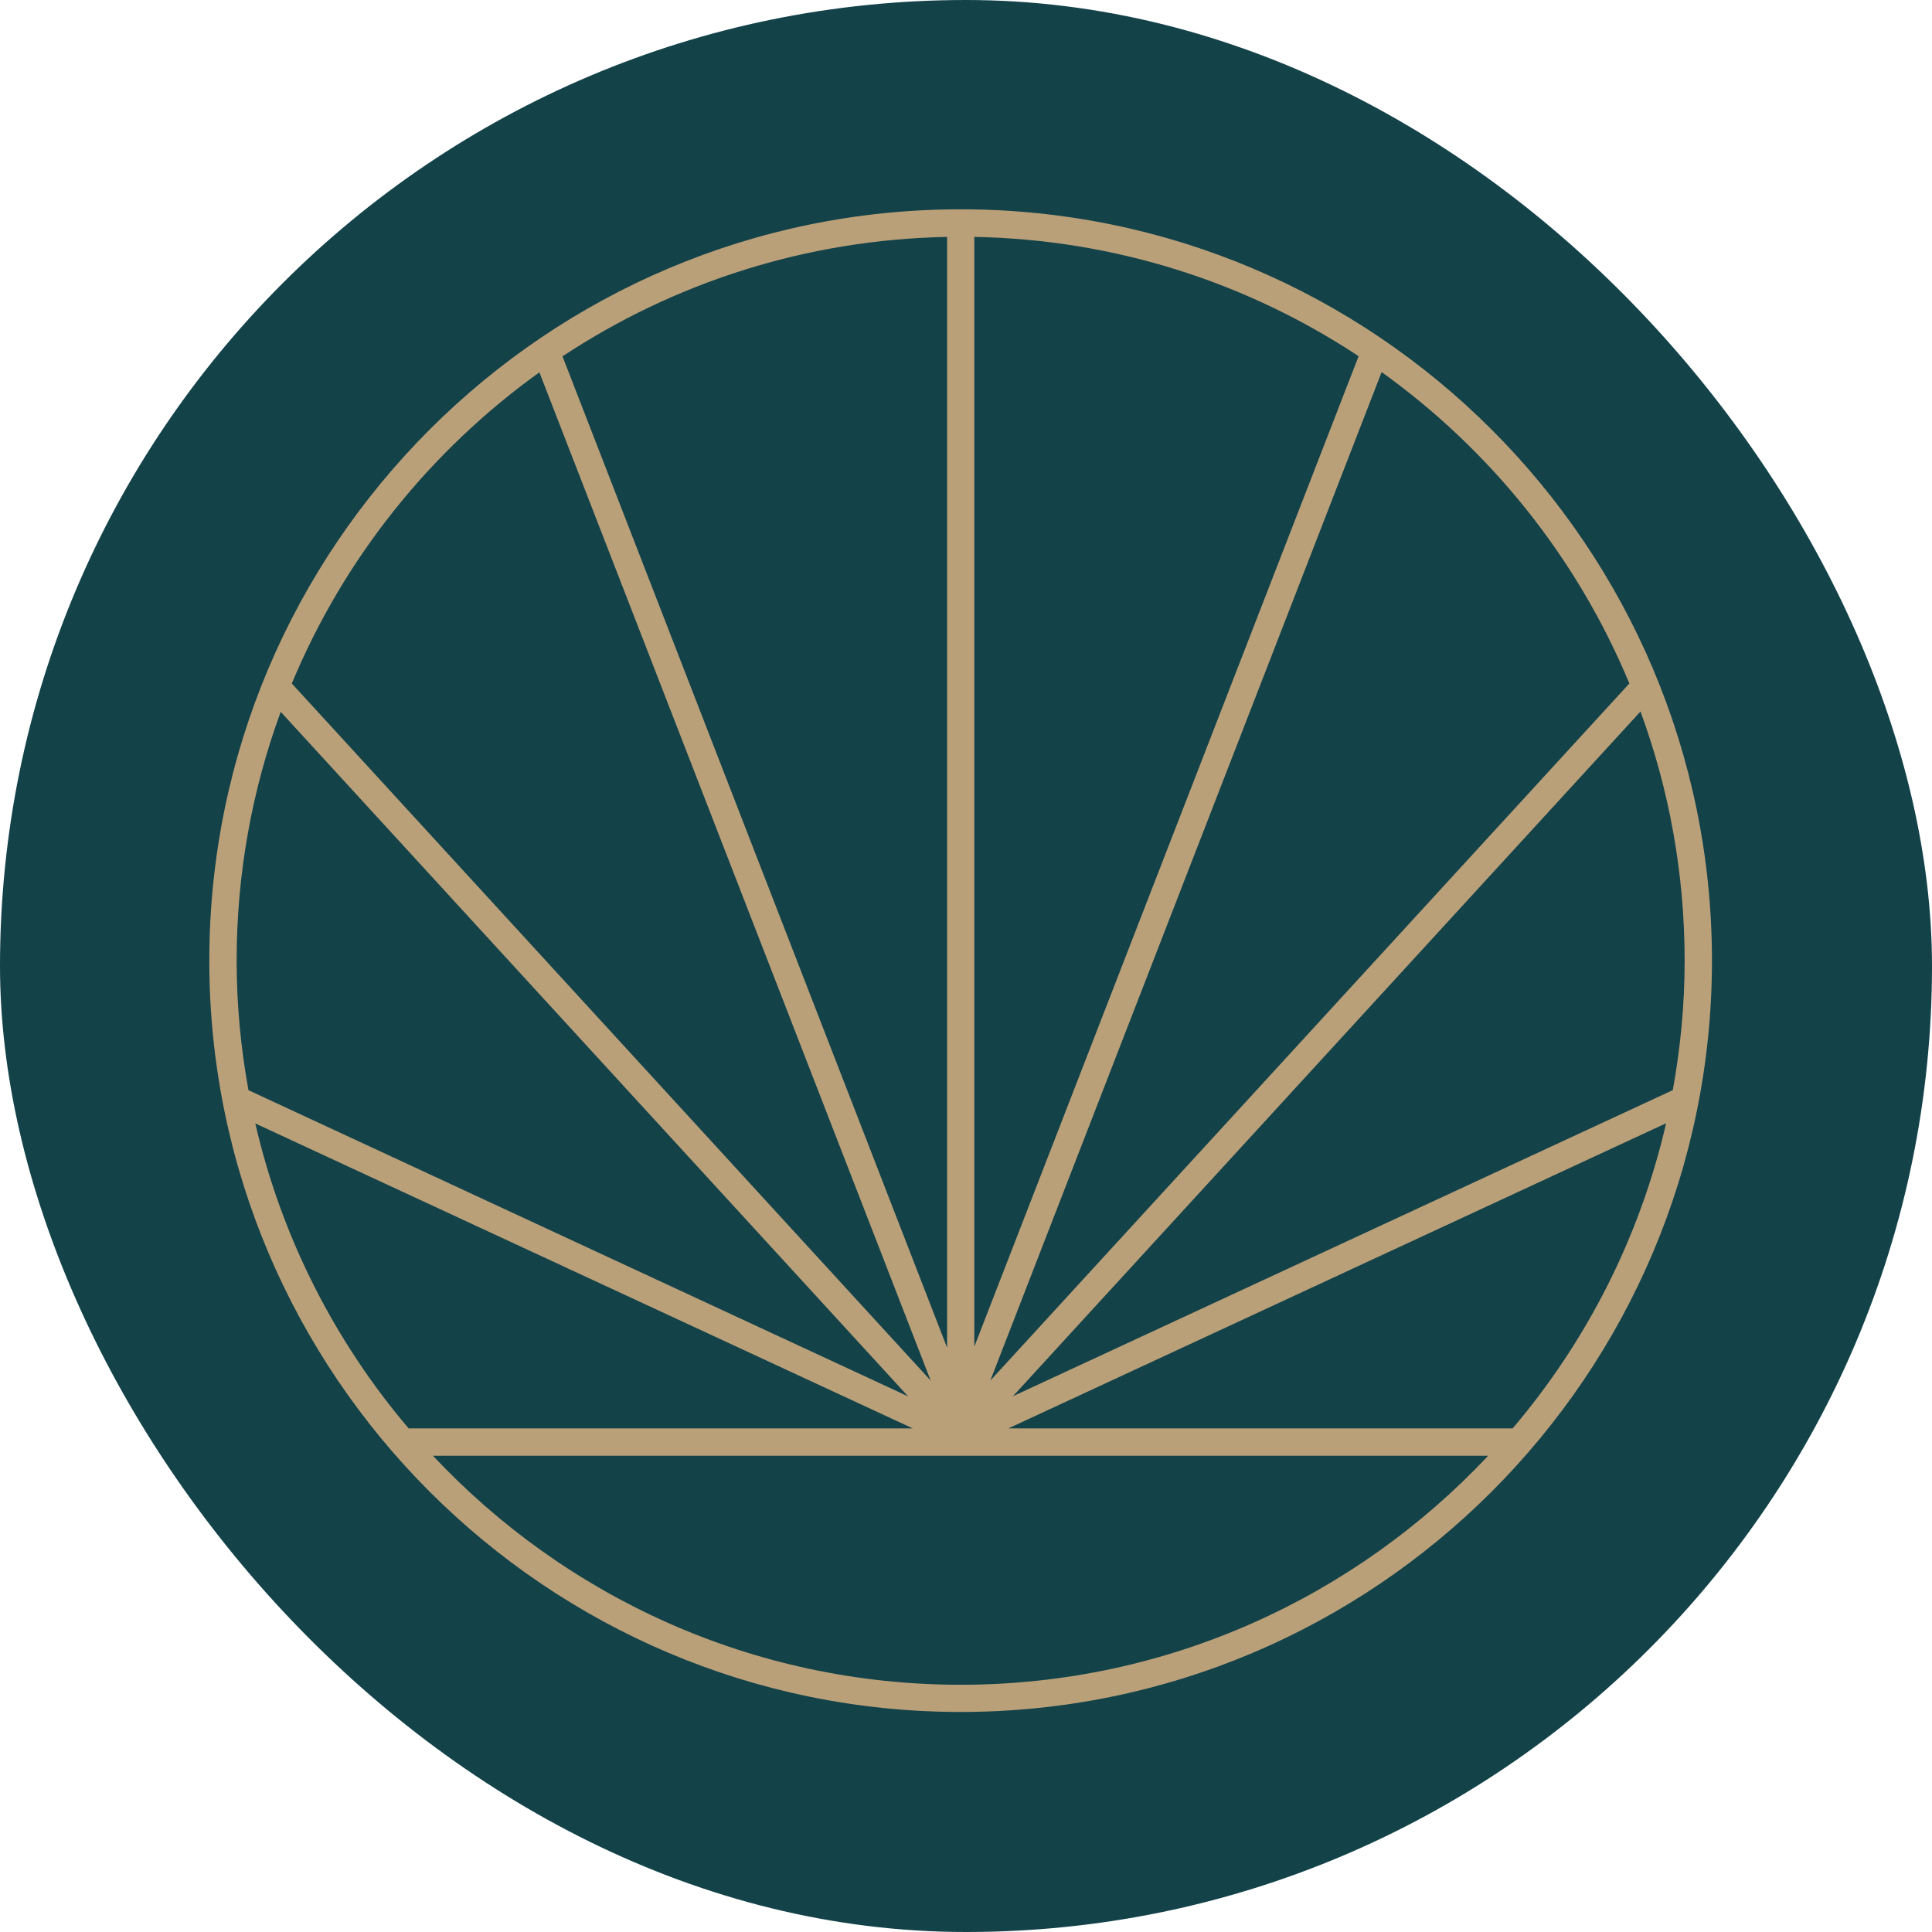 <?xml version="1.0" encoding="UTF-8"?> <svg xmlns="http://www.w3.org/2000/svg" width="120" height="120" viewBox="0 0 120 120" fill="none"><rect width="120" height="120" rx="60" fill="#134249"></rect><path d="M59.667 13C33.934 13 13 33.934 13 59.667C13 85.399 33.934 106.333 59.667 106.333C85.399 106.333 106.333 85.399 106.333 59.667C106.333 33.934 85.399 13 59.667 13ZM15.857 69.779L56.696 88.721H25.381C20.81 83.343 17.497 76.879 15.857 69.779ZM60.515 14.714C69.322 14.877 77.507 17.578 84.387 22.124L60.515 83.645V14.714ZM58.818 83.686L34.938 22.133C41.818 17.587 50.012 14.885 58.826 14.714V83.686H58.818ZM58.818 88.713V88.729H58.81V88.713H58.818ZM103.909 67.706L62.915 86.722L101.894 44.193C103.665 49.016 104.636 54.231 104.636 59.667C104.636 62.409 104.375 65.094 103.901 67.706H103.909ZM103.485 69.77C101.845 76.879 98.523 83.343 93.953 88.721H62.629L103.477 69.77H103.485ZM101.208 42.446L61.511 85.75L85.816 23.112C92.59 27.968 97.96 34.652 101.2 42.446H101.208ZM33.501 23.12L57.806 85.75L18.125 42.454C21.365 34.66 26.736 27.984 33.51 23.12H33.501ZM17.432 44.209L56.402 86.73L15.432 67.714C14.959 65.102 14.698 62.417 14.698 59.667C14.698 54.239 15.669 49.024 17.44 44.201L17.432 44.209ZM59.667 104.644C46.755 104.644 35.101 99.168 26.891 90.419H92.434C84.224 99.159 72.578 104.644 59.658 104.644H59.667Z" fill="#BAA079"></path></svg> 